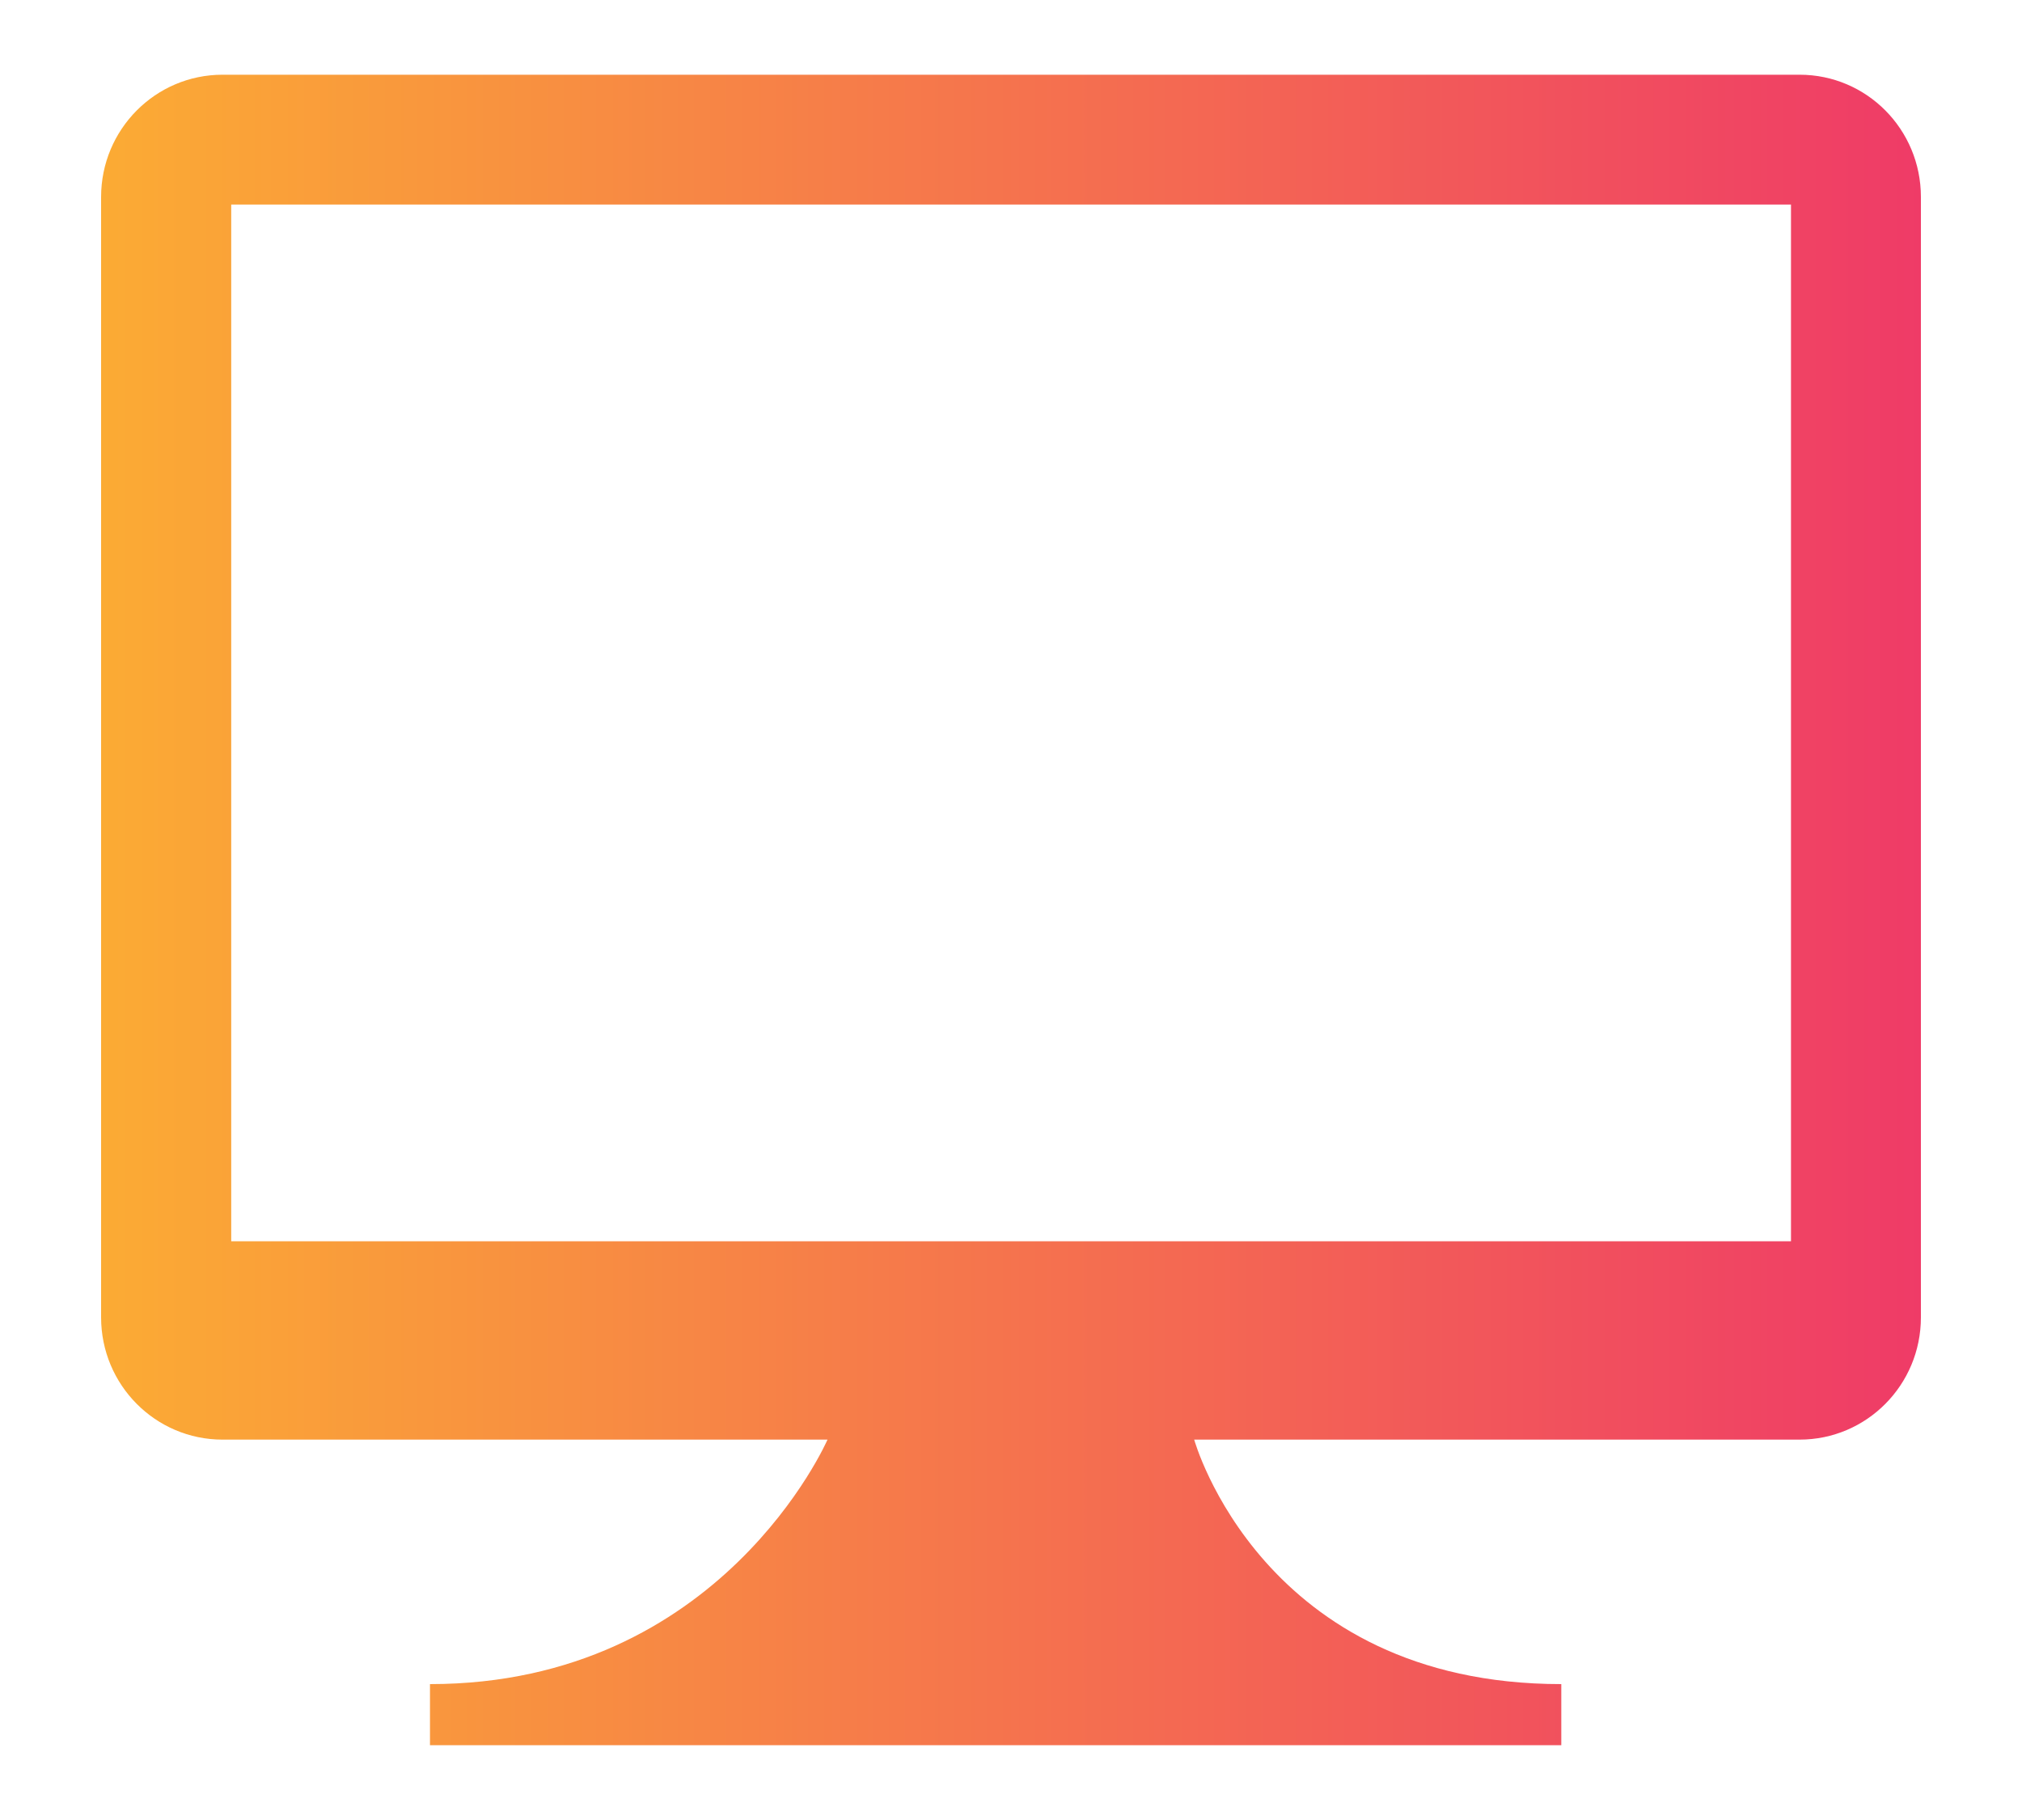 <?xml version="1.0" encoding="utf-8"?>
<!-- Generator: Adobe Illustrator 16.0.0, SVG Export Plug-In . SVG Version: 6.00 Build 0)  -->
<!DOCTYPE svg PUBLIC "-//W3C//DTD SVG 1.1//EN" "http://www.w3.org/Graphics/SVG/1.1/DTD/svg11.dtd">
<svg version="1.1" id="Layer_1" xmlns="http://www.w3.org/2000/svg" xmlns:xlink="http://www.w3.org/1999/xlink" x="0px" y="0px"
	 width="20px" height="18px" viewBox="-1 0 20 18" enable-background="new -1 0 20 18" xml:space="preserve">
<title></title>
<g id="icomoon-ignore">
</g>
<linearGradient id="SVGID_1_" gradientUnits="userSpaceOnUse" x1="0" y1="9" x2="18" y2="9">
	<stop  offset="0" style="stop-color:#FBAB34"/>
	<stop  offset="1" style="stop-color:#EF3B67"/>
</linearGradient>
<path fill="url(#SVGID_1_)" d="M16.8,0.739H1.201C0.538,0.739,0,1.28,0,1.948v11.081c0,0.668,0.538,1.209,1.201,1.209h5.984
	c0,0-1.05,2.418-3.932,2.418v0.604h11.19v-0.604c-2.961,0-3.631-2.418-3.631-2.418H16.8c0.663,0,1.2-0.541,1.2-1.209V1.948
	C18,1.28,17.464,0.739,16.8,0.739z M16.715,12.276H1.287V2.023h15.428V12.276z"/>
</svg>
